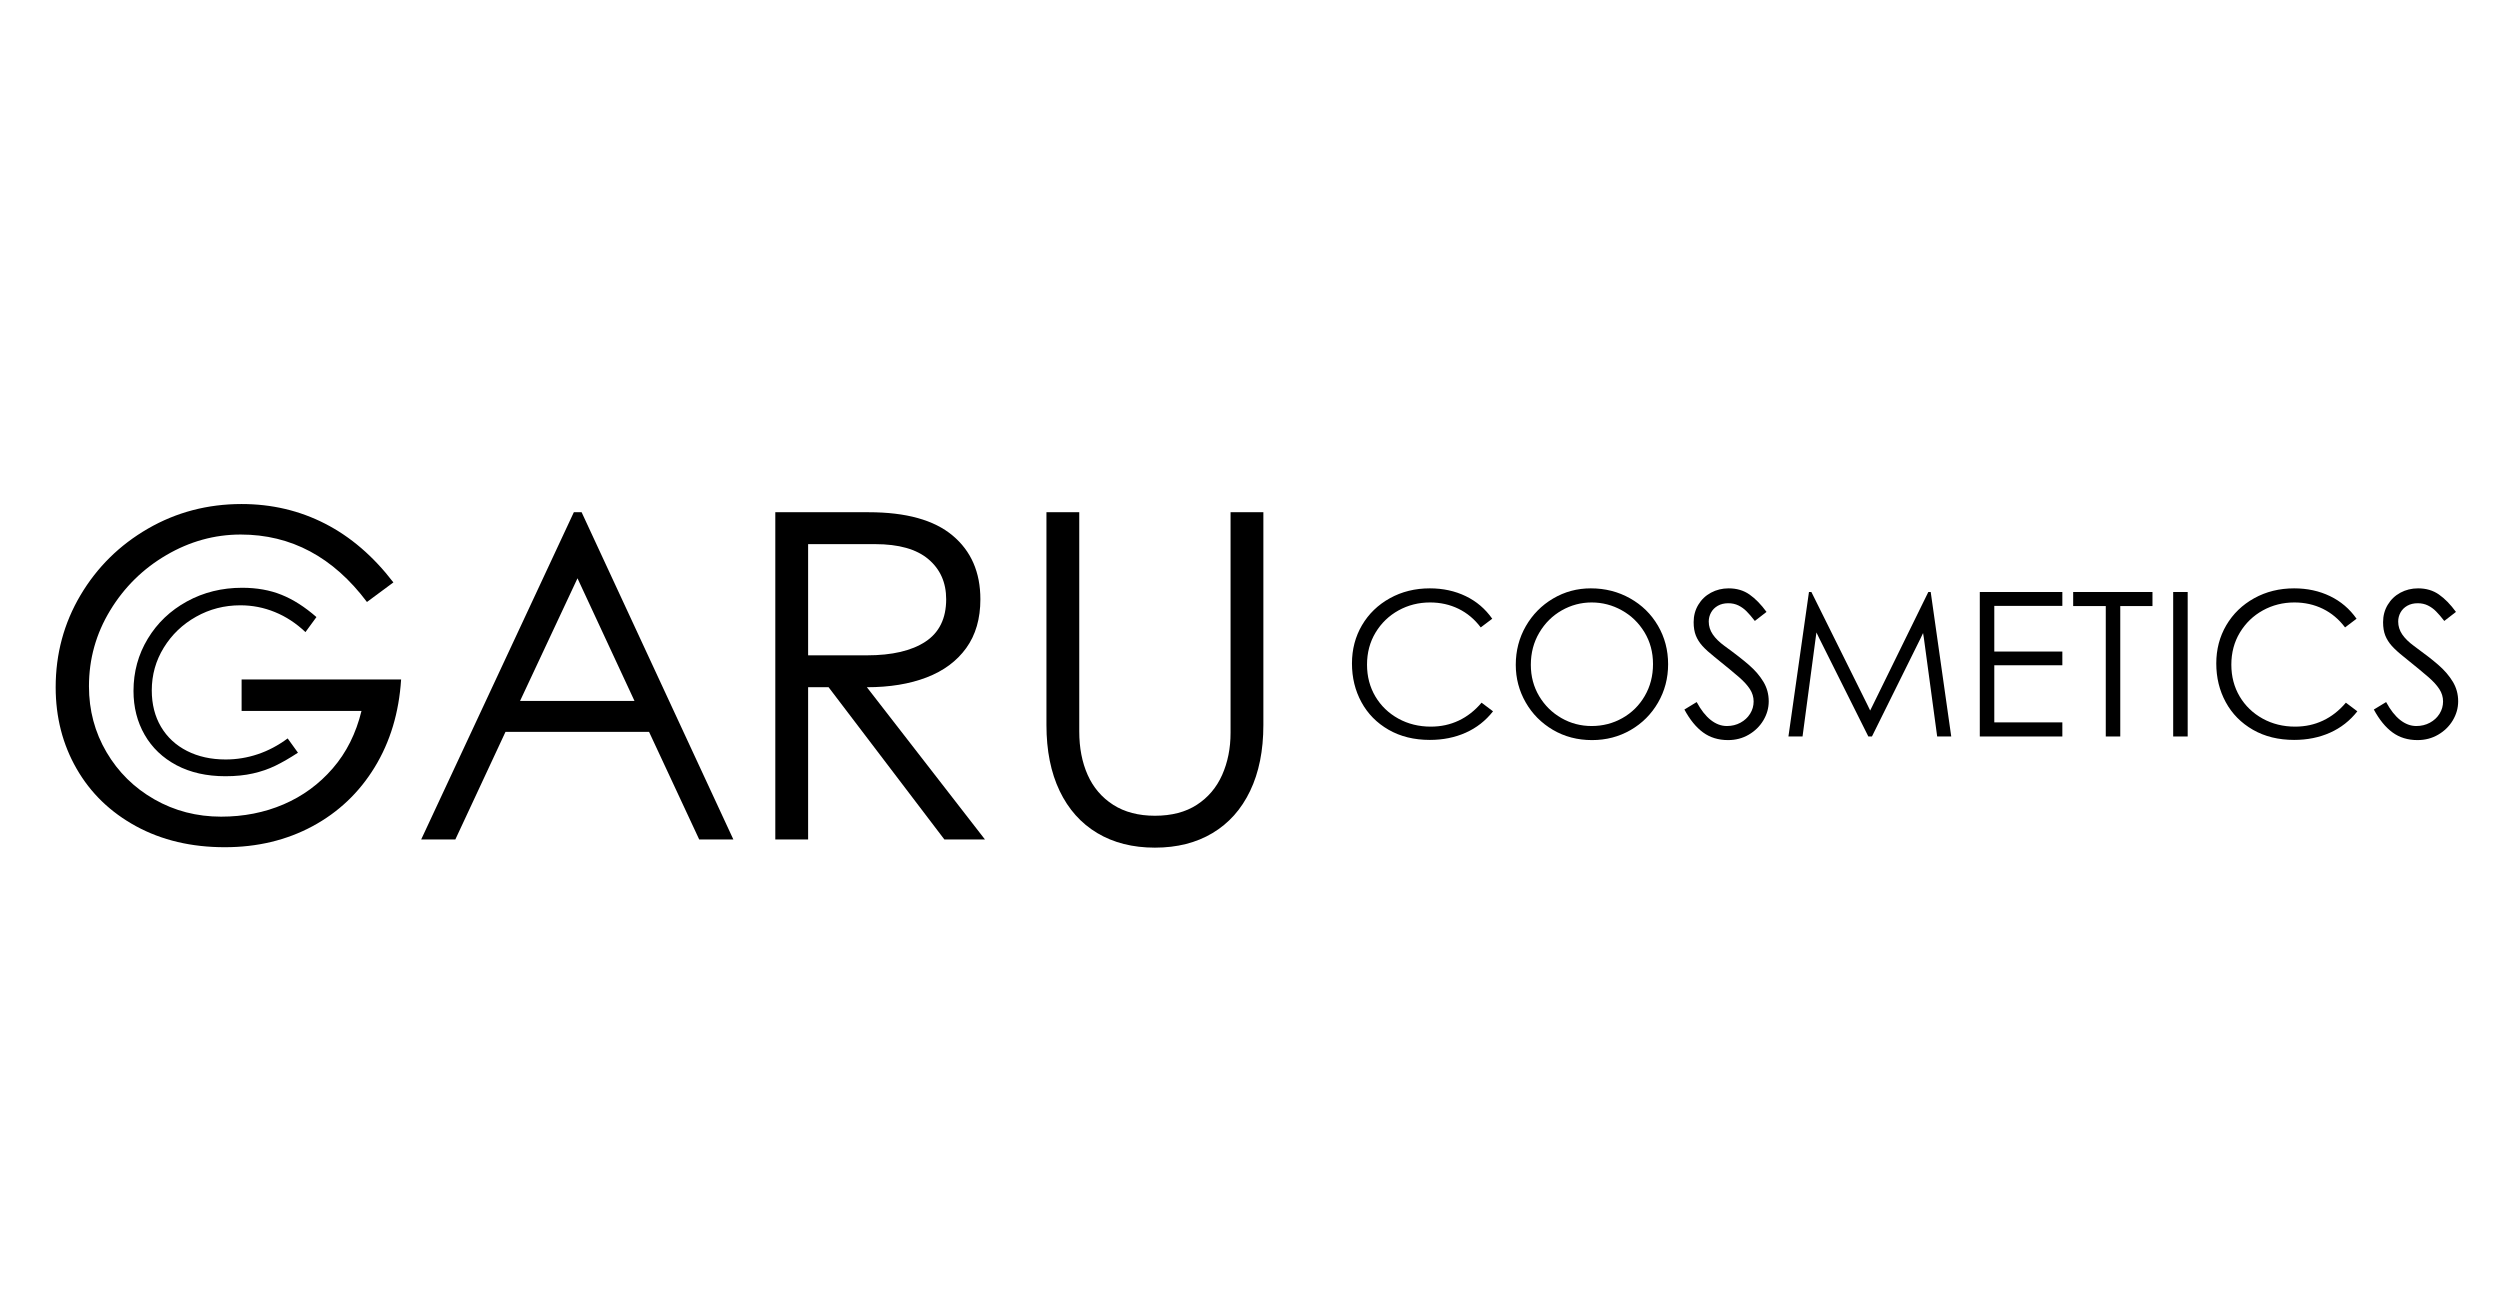 <svg xmlns="http://www.w3.org/2000/svg" xmlns:xlink="http://www.w3.org/1999/xlink" width="1200" zoomAndPan="magnify" viewBox="0 0 900 471" height="628" preserveAspectRatio="xMidYMid meet" version="1.0"><defs><g></g></defs><rect x="-90" width="1080" fill="#ffffff" y="-47.1" height="565.2" fill-opacity="1"></rect><rect x="-90" width="1080" fill="#ffffff" y="-47.1" height="565.2" fill-opacity="1"></rect><g fill="#000000" fill-opacity="1"><g transform="translate(9.542, 302.2)"><g><path d="M 71.375 2.797 C 59.344 2.797 48.703 0.281 39.453 -4.75 C 30.211 -9.789 23.078 -16.688 18.047 -25.438 C 13.016 -34.188 10.5 -43.973 10.5 -54.797 C 10.5 -66.828 13.477 -77.875 19.438 -87.938 C 25.406 -98 33.5 -105.984 43.719 -111.891 C 53.945 -117.797 65.188 -120.75 77.438 -120.75 C 88.27 -120.75 98.281 -118.395 107.469 -113.688 C 116.656 -108.988 124.859 -101.938 132.078 -92.531 L 122.562 -85.484 C 110.414 -101.672 95.266 -109.766 77.109 -109.766 C 67.703 -109.766 58.785 -107.301 50.359 -102.375 C 41.941 -97.457 35.191 -90.812 30.109 -82.438 C 25.023 -74.07 22.484 -64.969 22.484 -55.125 C 22.484 -46.488 24.586 -38.586 28.797 -31.422 C 33.004 -24.254 38.742 -18.594 46.016 -14.438 C 53.297 -10.281 61.312 -8.203 70.062 -8.203 C 78.156 -8.203 85.645 -9.676 92.531 -12.625 C 99.426 -15.582 105.332 -19.906 110.25 -25.594 C 115.176 -31.281 118.625 -38.172 120.594 -46.266 L 77.438 -46.266 L 77.438 -57.594 L 134.859 -57.594 C 134.098 -45.664 130.926 -35.133 125.344 -26 C 119.77 -16.875 112.305 -9.789 102.953 -4.75 C 93.598 0.281 83.07 2.797 71.375 2.797 Z M 71.375 2.797"></path></g></g></g><g fill="#000000" fill-opacity="1"><g transform="translate(150.803, 302.2)"><g><path d="M 100.906 0 L 82.859 -38.719 L 31.172 -38.719 L 13.125 0 L 0.828 0 L 55.781 -117.797 L 58.578 -117.797 L 113.203 0 Z M 36.422 -49.875 L 77.609 -49.875 L 57.094 -94.016 Z M 36.422 -49.875"></path></g></g></g><g fill="#000000" fill-opacity="1"><g transform="translate(264.828, 302.2)"><g><path d="M 47.906 -117.797 C 61.363 -117.797 71.426 -115.004 78.094 -109.422 C 84.77 -103.848 88.109 -96.195 88.109 -86.469 C 88.109 -79.469 86.41 -73.613 83.016 -68.906 C 79.629 -64.207 74.875 -60.68 68.75 -58.328 C 62.625 -55.973 55.457 -54.797 47.25 -54.797 L 89.75 0 L 75.141 0 L 33.469 -54.797 L 26.094 -54.797 L 26.094 0 L 14.281 0 L 14.281 -117.797 Z M 47.25 -66.281 C 56.332 -66.281 63.359 -67.922 68.328 -71.203 C 73.305 -74.484 75.797 -79.57 75.797 -86.469 C 75.797 -92.477 73.66 -97.285 69.391 -100.891 C 65.129 -104.504 58.734 -106.312 50.203 -106.312 L 26.094 -106.312 L 26.094 -66.281 Z M 47.25 -66.281"></path></g></g></g><g fill="#000000" fill-opacity="1"><g transform="translate(361.954, 302.2)"><g><path d="M 53.812 2.953 C 45.832 2.953 38.914 1.203 33.062 -2.297 C 27.207 -5.797 22.691 -10.852 19.516 -17.469 C 16.348 -24.094 14.766 -32 14.766 -41.188 L 14.766 -117.797 L 26.578 -117.797 L 26.578 -38.891 C 26.578 -32.984 27.586 -27.758 29.609 -23.219 C 31.641 -18.676 34.703 -15.094 38.797 -12.469 C 42.898 -9.844 47.906 -8.531 53.812 -8.531 C 59.832 -8.531 64.863 -9.844 68.906 -12.469 C 72.957 -15.094 75.992 -18.676 78.016 -23.219 C 80.035 -27.758 81.047 -32.816 81.047 -38.391 L 81.047 -117.797 L 92.859 -117.797 L 92.859 -41.188 C 92.859 -32 91.27 -24.094 88.094 -17.469 C 84.926 -10.852 80.414 -5.797 74.562 -2.297 C 68.719 1.203 61.801 2.953 53.812 2.953 Z M 53.812 2.953"></path></g></g></g><g fill="#000000" fill-opacity="1"><g transform="translate(42.482, 277.91)"><g><path d="M 38.656 1.531 C 31.926 1.531 26.066 0.211 21.078 -2.422 C 16.098 -5.066 12.27 -8.719 9.594 -13.375 C 6.914 -18.031 5.578 -23.301 5.578 -29.188 C 5.578 -36.039 7.289 -42.301 10.719 -47.969 C 14.145 -53.645 18.844 -58.117 24.812 -61.391 C 30.789 -64.672 37.414 -66.312 44.688 -66.312 C 49.969 -66.312 54.695 -65.469 58.875 -63.781 C 63.051 -62.102 67.238 -59.43 71.438 -55.766 L 67.484 -50.359 C 64.117 -53.547 60.453 -55.945 56.484 -57.562 C 52.523 -59.188 48.383 -60 44.062 -60 C 38.289 -60 32.973 -58.629 28.109 -55.891 C 23.242 -53.16 19.367 -49.453 16.484 -44.766 C 13.598 -40.086 12.156 -34.957 12.156 -29.375 C 12.156 -24.383 13.266 -20.008 15.484 -16.25 C 17.711 -12.5 20.836 -9.602 24.859 -7.562 C 28.891 -5.52 33.516 -4.5 38.734 -4.5 C 42.703 -4.5 46.562 -5.129 50.312 -6.391 C 54.07 -7.648 57.66 -9.547 61.078 -12.078 L 64.781 -6.938 C 61.832 -5.008 59.125 -3.445 56.656 -2.25 C 54.195 -1.051 51.508 -0.125 48.594 0.531 C 45.688 1.195 42.375 1.531 38.656 1.531 Z M 38.656 1.531"></path></g></g></g><g fill="#000000" fill-opacity="1"><g transform="translate(482.645, 265.135)"><g><path d="M 32.094 1.234 C 26.445 1.234 21.5 0.016 17.25 -2.422 C 13 -4.867 9.738 -8.18 7.469 -12.359 C 5.195 -16.535 4.062 -21.18 4.062 -26.297 C 4.062 -31.367 5.266 -35.957 7.672 -40.062 C 10.086 -44.164 13.43 -47.398 17.703 -49.766 C 21.984 -52.141 26.781 -53.328 32.094 -53.328 C 36.832 -53.328 41.133 -52.395 45 -50.531 C 48.863 -48.676 52.051 -45.961 54.562 -42.391 L 50.422 -39.266 C 48.203 -42.211 45.535 -44.445 42.422 -45.969 C 39.305 -47.488 35.891 -48.25 32.172 -48.25 C 28.066 -48.25 24.285 -47.297 20.828 -45.391 C 17.379 -43.484 14.625 -40.828 12.562 -37.422 C 10.508 -34.016 9.484 -30.16 9.484 -25.859 C 9.484 -21.609 10.484 -17.789 12.484 -14.406 C 14.492 -11.031 17.25 -8.375 20.75 -6.438 C 24.258 -4.508 28.16 -3.547 32.453 -3.547 C 36.078 -3.547 39.422 -4.27 42.484 -5.719 C 45.555 -7.164 48.301 -9.316 50.719 -12.172 L 54.844 -9.062 C 52.188 -5.676 48.914 -3.113 45.031 -1.375 C 41.145 0.363 36.832 1.234 32.094 1.234 Z M 32.094 1.234"></path></g></g></g><g fill="#000000" fill-opacity="1"><g transform="translate(541.615, 265.135)"><g><path d="M 31.516 1.297 C 26.297 1.297 21.598 0.066 17.422 -2.391 C 13.242 -4.859 9.973 -8.164 7.609 -12.312 C 5.242 -16.469 4.062 -20.961 4.062 -25.797 C 4.062 -30.867 5.266 -35.504 7.672 -39.703 C 10.086 -43.898 13.359 -47.219 17.484 -49.656 C 21.617 -52.102 26.148 -53.328 31.078 -53.328 C 36.242 -53.328 40.953 -52.129 45.203 -49.734 C 49.461 -47.348 52.812 -44.066 55.25 -39.891 C 57.688 -35.711 58.906 -31.086 58.906 -26.016 C 58.906 -20.984 57.695 -16.379 55.281 -12.203 C 52.863 -8.023 49.566 -4.727 45.391 -2.312 C 41.211 0.094 36.586 1.297 31.516 1.297 Z M 31.375 -3.766 C 35.383 -3.766 39.078 -4.719 42.453 -6.625 C 45.836 -8.531 48.52 -11.188 50.5 -14.594 C 52.477 -18 53.469 -21.828 53.469 -26.078 C 53.469 -30.328 52.441 -34.145 50.391 -37.531 C 48.336 -40.914 45.617 -43.547 42.234 -45.422 C 38.859 -47.305 35.238 -48.25 31.375 -48.25 C 27.551 -48.25 23.961 -47.297 20.609 -45.391 C 17.254 -43.484 14.562 -40.812 12.531 -37.375 C 10.5 -33.945 9.484 -30.086 9.484 -25.797 C 9.484 -21.641 10.484 -17.879 12.484 -14.516 C 14.492 -11.16 17.164 -8.531 20.5 -6.625 C 23.832 -4.719 27.457 -3.766 31.375 -3.766 Z M 31.375 -3.766"></path></g></g></g><g fill="#000000" fill-opacity="1"><g transform="translate(604.571, 265.135)"><g><path d="M 17.531 1.297 C 14.051 1.297 11.055 0.379 8.547 -1.453 C 6.035 -3.285 3.789 -6.035 1.812 -9.703 L 6.234 -12.391 C 7.773 -9.535 9.461 -7.383 11.297 -5.938 C 13.141 -4.488 15.07 -3.766 17.094 -3.766 C 18.883 -3.766 20.516 -4.16 21.984 -4.953 C 23.461 -5.754 24.625 -6.832 25.469 -8.188 C 26.312 -9.539 26.734 -11.016 26.734 -12.609 C 26.734 -14.203 26.285 -15.688 25.391 -17.062 C 24.492 -18.438 23.203 -19.859 21.516 -21.328 C 19.828 -22.805 16.879 -25.238 12.672 -28.625 C 10.797 -30.113 9.336 -31.438 8.297 -32.594 C 7.254 -33.758 6.469 -35.004 5.938 -36.328 C 5.406 -37.66 5.141 -39.27 5.141 -41.156 C 5.141 -43.469 5.695 -45.551 6.812 -47.406 C 7.926 -49.27 9.445 -50.723 11.375 -51.766 C 13.301 -52.805 15.426 -53.328 17.75 -53.328 C 20.645 -53.328 23.145 -52.586 25.25 -51.109 C 27.352 -49.641 29.395 -47.551 31.375 -44.844 L 27.172 -41.594 C 26.055 -43.039 25.062 -44.195 24.188 -45.062 C 23.32 -45.938 22.348 -46.641 21.266 -47.172 C 20.18 -47.703 18.961 -47.969 17.609 -47.969 C 16.16 -47.969 14.906 -47.664 13.844 -47.062 C 12.781 -46.457 11.969 -45.645 11.406 -44.625 C 10.852 -43.613 10.578 -42.531 10.578 -41.375 C 10.578 -39.727 11.055 -38.191 12.016 -36.766 C 12.984 -35.336 14.391 -33.953 16.234 -32.609 C 20.098 -29.805 23.078 -27.484 25.172 -25.641 C 27.273 -23.805 28.969 -21.828 30.25 -19.703 C 31.531 -17.578 32.172 -15.234 32.172 -12.672 C 32.172 -10.266 31.531 -7.984 30.25 -5.828 C 28.969 -3.68 27.211 -1.957 24.984 -0.656 C 22.766 0.645 20.281 1.297 17.531 1.297 Z M 17.531 1.297"></path></g></g></g><g fill="#000000" fill-opacity="1"><g transform="translate(639.852, 265.135)"><g><path d="M 62.594 0 L 57.531 0 L 52.75 -35.359 L 52.453 -37.234 L 51.594 -35.422 L 34.047 0 L 32.75 0 L 15 -35.5 L 14.062 -37.453 L 13.766 -35.281 L 9.062 0 L 3.984 0 L 11.375 -52.016 L 12.25 -52.016 L 32.609 -11.016 L 33.406 -9.344 L 34.266 -11.078 L 54.344 -52.016 L 55.203 -52.016 Z M 62.594 0"></path></g></g></g><g fill="#000000" fill-opacity="1"><g transform="translate(706.429, 265.135)"><g><path d="M 6.297 -52.016 L 36.016 -52.016 L 36.016 -47.016 L 11.516 -47.016 L 11.516 -30.578 L 36.016 -30.578 L 36.016 -25.641 L 11.516 -25.641 L 11.516 -5.078 L 36.016 -5.078 L 36.016 0 L 6.297 0 Z M 6.297 -52.016"></path></g></g></g><g fill="#000000" fill-opacity="1"><g transform="translate(745.187, 265.135)"><g><path d="M 12.891 -46.953 L 1.156 -46.953 L 1.156 -52.016 L 29.703 -52.016 L 29.703 -46.953 L 18.109 -46.953 L 18.109 0 L 12.891 0 Z M 12.891 -46.953"></path></g></g></g><g fill="#000000" fill-opacity="1"><g transform="translate(776.049, 265.135)"><g><path d="M 6.297 -52.016 L 11.516 -52.016 L 11.516 0 L 6.297 0 Z M 6.297 -52.016"></path></g></g></g><g fill="#000000" fill-opacity="1"><g transform="translate(793.798, 265.135)"><g><path d="M 32.094 1.234 C 26.445 1.234 21.5 0.016 17.25 -2.422 C 13 -4.867 9.738 -8.18 7.469 -12.359 C 5.195 -16.535 4.062 -21.18 4.062 -26.297 C 4.062 -31.367 5.266 -35.957 7.672 -40.062 C 10.086 -44.164 13.43 -47.398 17.703 -49.766 C 21.984 -52.141 26.781 -53.328 32.094 -53.328 C 36.832 -53.328 41.133 -52.395 45 -50.531 C 48.863 -48.676 52.051 -45.961 54.562 -42.391 L 50.422 -39.266 C 48.203 -42.211 45.535 -44.445 42.422 -45.969 C 39.305 -47.488 35.891 -48.25 32.172 -48.25 C 28.066 -48.25 24.285 -47.297 20.828 -45.391 C 17.379 -43.484 14.625 -40.828 12.562 -37.422 C 10.508 -34.016 9.484 -30.16 9.484 -25.859 C 9.484 -21.609 10.484 -17.789 12.484 -14.406 C 14.492 -11.031 17.25 -8.375 20.75 -6.438 C 24.258 -4.508 28.16 -3.547 32.453 -3.547 C 36.078 -3.547 39.422 -4.27 42.484 -5.719 C 45.555 -7.164 48.301 -9.316 50.719 -12.172 L 54.844 -9.062 C 52.188 -5.676 48.914 -3.113 45.031 -1.375 C 41.145 0.363 36.832 1.234 32.094 1.234 Z M 32.094 1.234"></path></g></g></g><g fill="#000000" fill-opacity="1"><g transform="translate(852.769, 265.135)"><g><path d="M 17.531 1.297 C 14.051 1.297 11.055 0.379 8.547 -1.453 C 6.035 -3.285 3.789 -6.035 1.812 -9.703 L 6.234 -12.391 C 7.773 -9.535 9.461 -7.383 11.297 -5.938 C 13.141 -4.488 15.07 -3.766 17.094 -3.766 C 18.883 -3.766 20.516 -4.16 21.984 -4.953 C 23.461 -5.754 24.625 -6.832 25.469 -8.188 C 26.312 -9.539 26.734 -11.016 26.734 -12.609 C 26.734 -14.203 26.285 -15.688 25.391 -17.062 C 24.492 -18.438 23.203 -19.859 21.516 -21.328 C 19.828 -22.805 16.879 -25.238 12.672 -28.625 C 10.797 -30.113 9.336 -31.438 8.297 -32.594 C 7.254 -33.758 6.469 -35.004 5.938 -36.328 C 5.406 -37.66 5.141 -39.27 5.141 -41.156 C 5.141 -43.469 5.695 -45.551 6.812 -47.406 C 7.926 -49.27 9.445 -50.723 11.375 -51.766 C 13.301 -52.805 15.426 -53.328 17.75 -53.328 C 20.645 -53.328 23.145 -52.586 25.25 -51.109 C 27.352 -49.641 29.395 -47.551 31.375 -44.844 L 27.172 -41.594 C 26.055 -43.039 25.062 -44.195 24.188 -45.062 C 23.32 -45.938 22.348 -46.641 21.266 -47.172 C 20.18 -47.703 18.961 -47.969 17.609 -47.969 C 16.16 -47.969 14.906 -47.664 13.844 -47.062 C 12.781 -46.457 11.969 -45.645 11.406 -44.625 C 10.852 -43.613 10.578 -42.531 10.578 -41.375 C 10.578 -39.727 11.055 -38.191 12.016 -36.766 C 12.984 -35.336 14.391 -33.953 16.234 -32.609 C 20.098 -29.805 23.078 -27.484 25.172 -25.641 C 27.273 -23.805 28.969 -21.828 30.25 -19.703 C 31.531 -17.578 32.172 -15.234 32.172 -12.672 C 32.172 -10.266 31.531 -7.984 30.25 -5.828 C 28.969 -3.68 27.211 -1.957 24.984 -0.656 C 22.766 0.645 20.281 1.297 17.531 1.297 Z M 17.531 1.297"></path></g></g></g></svg>